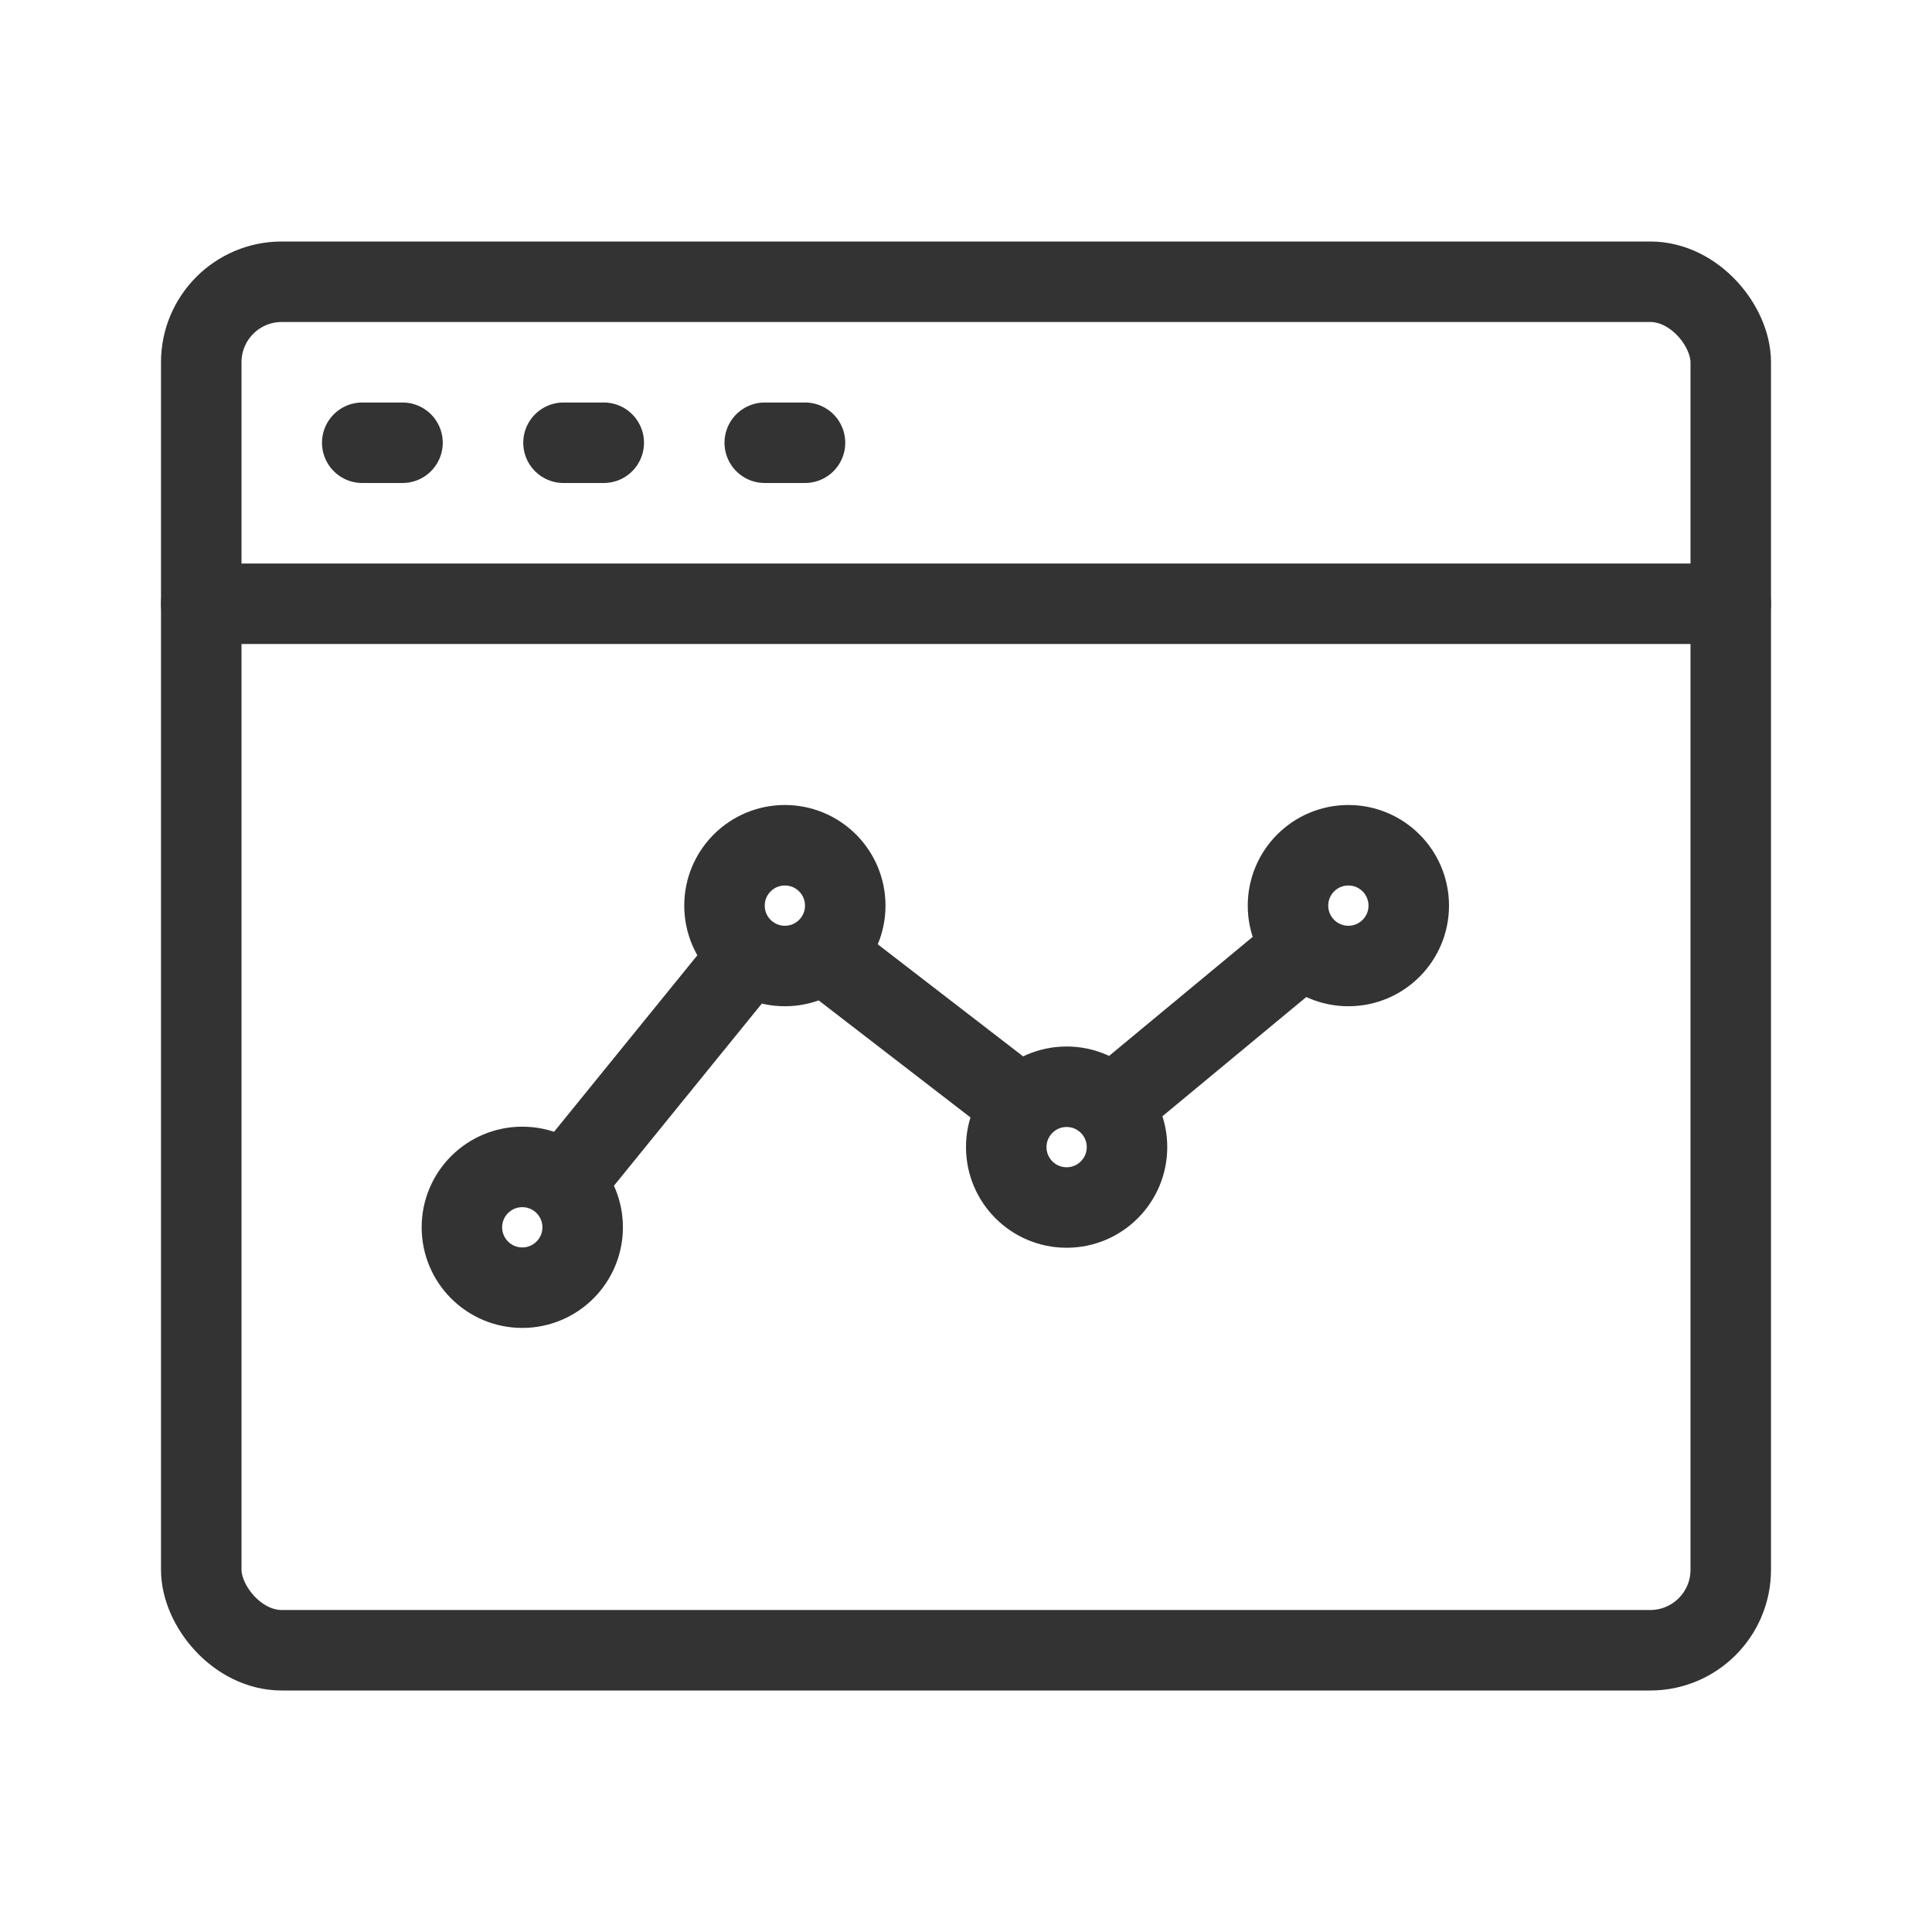<svg id="Outlines" xmlns="http://www.w3.org/2000/svg" viewBox="0 0 48 48"><title>browser-web-analytics-linechart</title><rect x="5" y="7" width="38" height="34" rx="2" style="fill:none;stroke:#333;stroke-linecap:round;stroke-linejoin:round;stroke-width:2px"/><line x1="5" y1="15" x2="43" y2="15" style="fill:none;stroke:#333;stroke-linecap:round;stroke-linejoin:round;stroke-width:2px"/><line x1="9" y1="11" x2="10" y2="11" style="fill:none;stroke:#333;stroke-linecap:round;stroke-linejoin:round;stroke-width:2px"/><line x1="14" y1="11" x2="15" y2="11" style="fill:none;stroke:#333;stroke-linecap:round;stroke-linejoin:round;stroke-width:2px"/><line x1="19" y1="11" x2="20" y2="11" style="fill:none;stroke:#333;stroke-linecap:round;stroke-linejoin:round;stroke-width:2px"/><circle cx="33.5" cy="22.5" r="1.5" style="fill:none;stroke:#333;stroke-miterlimit:10;stroke-width:2px"/><circle cx="26.5" cy="28.5" r="1.5" style="fill:none;stroke:#333;stroke-miterlimit:10;stroke-width:2px"/><line x1="27.605" y1="27.491" x2="32.402" y2="23.515" style="fill:none;stroke:#333;stroke-linejoin:round;stroke-width:2px"/><circle cx="12.976" cy="30.492" r="1.5" style="fill:none;stroke:#333;stroke-miterlimit:10;stroke-width:2px"/><circle cx="19.5" cy="22.5" r="1.5" style="fill:none;stroke:#333;stroke-miterlimit:10;stroke-width:2px"/><line x1="14.008" y1="29.407" x2="18.627" y2="23.717" style="fill:none;stroke:#333;stroke-linejoin:round;stroke-width:2px"/><line x1="20.438" y1="23.668" x2="25.397" y2="27.491" style="fill:none;stroke:#333;stroke-linejoin:round;stroke-width:2px"/></svg>